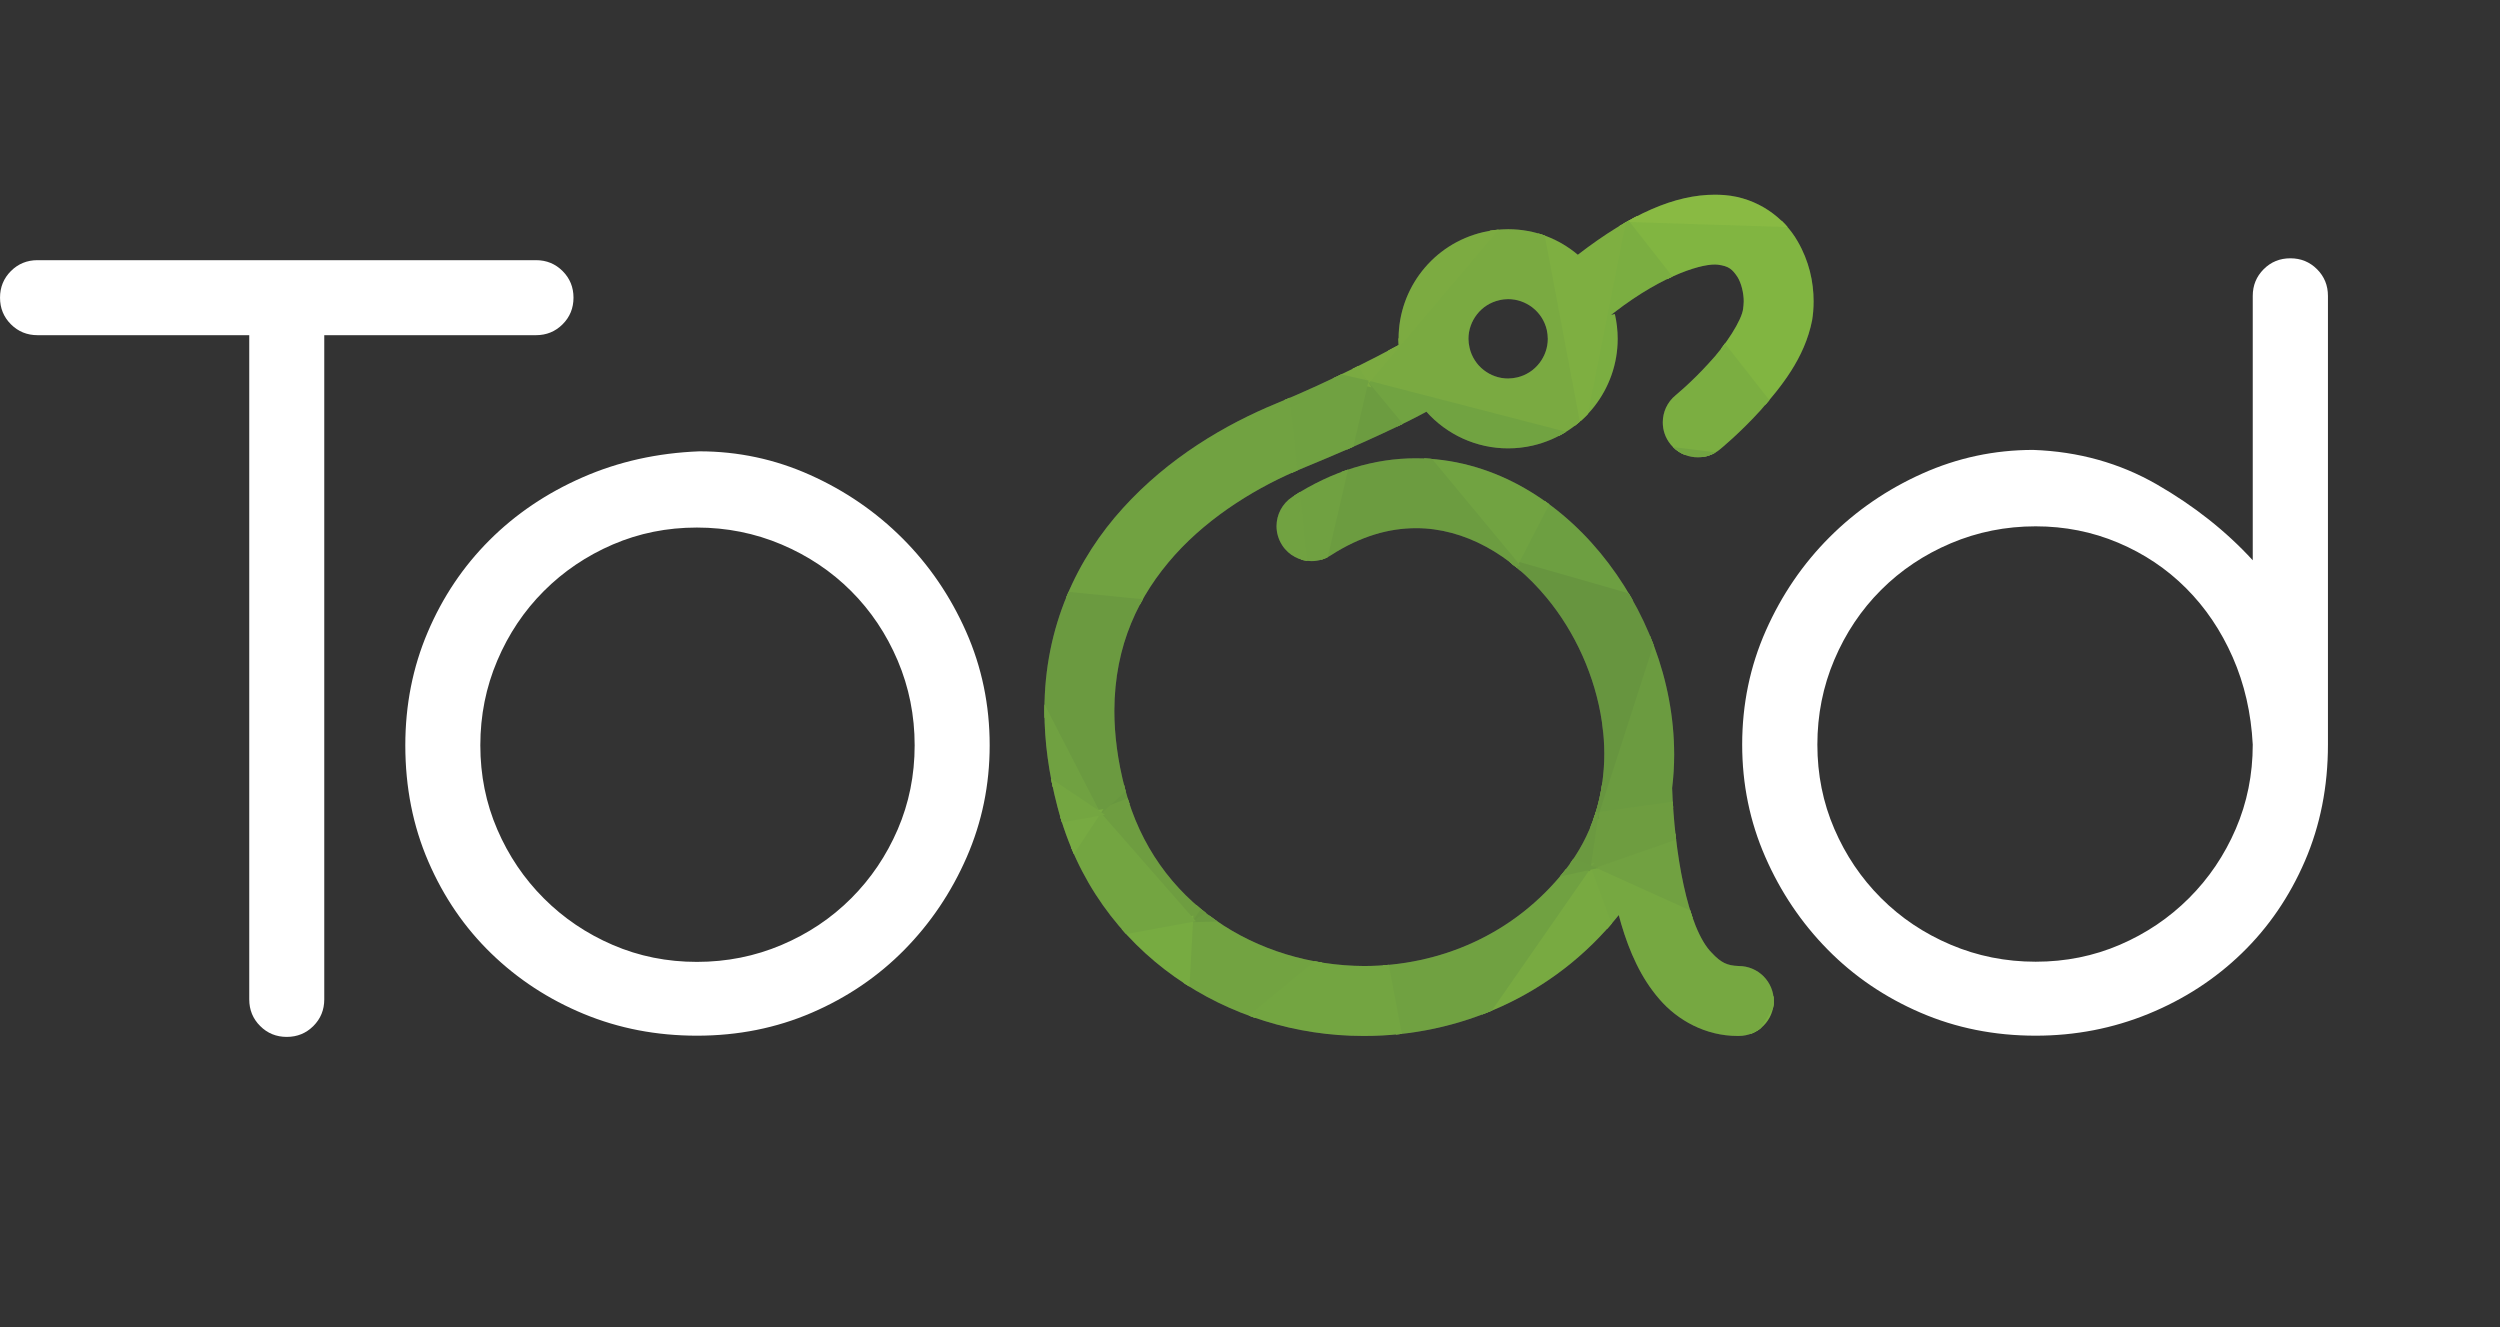 <svg xmlns="http://www.w3.org/2000/svg" xmlns:xlink="http://www.w3.org/1999/xlink" id="logo" version="1.1" x="0px" y="0px" enable-background="new 0 0 800 800" xml:space="preserve" viewBox="115.15 269.68 636.18 337.77">
<rect x="115.15" y="269.68" width="636.18" height="337.77" fill="#333333" stroke="none"/>
<g>
	<g>
		<g>
			<path class="first-letter" fill="#FFFFFF" d="M115.155,345.43c0-2.665,0.923-4.926,2.771-6.773c1.848-1.847,4.104-2.771,6.773-2.771h126.845     c2.665,0,4.926,0.924,6.773,2.771s2.771,4.108,2.771,6.773c0,2.67-0.924,4.926-2.771,6.773s-4.108,2.771-6.773,2.771h-53.878     v169.023c0,2.67-0.923,4.926-2.771,6.773c-1.847,1.847-4.108,2.771-6.773,2.771c-2.67,0-4.926-0.924-6.773-2.771     c-1.847-1.848-2.771-4.104-2.771-6.773V354.975h-53.878c-2.67,0-4.926-0.924-6.773-2.771     C116.079,350.356,115.155,348.1,115.155,345.43z"/>
			<path class="second-letter" fill="#FFFFFF" d="M293.104,384.53c9.852,0,19.242,2.001,28.171,6.004c8.928,4.002,16.779,9.39,23.552,16.163     c6.773,6.773,12.161,14.678,16.164,23.707c4.002,9.033,6.003,18.679,6.003,28.939c0,10.059-1.953,19.551-5.85,28.479     c-3.901,8.929-9.188,16.779-15.855,23.553c-6.672,6.773-14.523,12.113-23.553,16.01c-9.034,3.9-18.78,5.85-29.248,5.85     c-10.266,0-19.858-1.848-28.786-5.542s-16.779-8.823-23.552-15.394c-6.773-6.566-12.113-14.365-16.01-23.398     c-3.901-9.029-5.85-18.882-5.85-29.557c0-10.261,1.896-19.857,5.696-28.786c3.795-8.929,9.029-16.726,15.702-23.398     c6.667-6.667,14.571-12.007,23.706-16.009C272.525,387.147,282.43,384.944,293.104,384.53z M237.379,459.344     c0,7.596,1.434,14.73,4.31,21.397c2.872,6.673,6.821,12.522,11.854,17.55c5.027,5.031,10.876,8.98,17.549,11.853     c6.667,2.876,13.801,4.31,21.397,4.31c7.591,0,14.778-1.434,21.551-4.31c6.773-2.872,12.671-6.821,17.703-11.853     c5.027-5.027,8.976-10.877,11.853-17.55c2.872-6.667,4.31-13.802,4.31-21.397c0-7.591-1.438-14.777-4.31-21.551     c-2.877-6.773-6.826-12.671-11.853-17.703c-5.032-5.027-10.93-8.977-17.703-11.854c-6.773-2.871-13.96-4.31-21.551-4.31     c-7.596,0-14.729,1.438-21.397,4.31c-6.672,2.877-12.522,6.826-17.549,11.854c-5.032,5.032-8.981,10.93-11.854,17.703     C238.812,444.566,237.379,451.753,237.379,459.344z"/>
			<path fill="#FFFFFF" d="M632.553,384.172c11.521,0.415,22.014,3.346,31.479,8.795c9.461,5.454,17.591,11.882,24.38,19.288     v-67.278c0-2.671,0.927-4.938,2.778-6.79s4.113-2.777,6.789-2.777c2.672,0,4.938,0.926,6.79,2.777     c1.852,1.852,2.777,4.118,2.777,6.79v114.188c0,10.7-1.958,20.576-5.864,29.627c-3.91,9.056-9.258,16.873-16.048,23.455     c-6.789,6.586-14.712,11.727-23.763,15.43c-9.057,3.704-18.623,5.556-28.701,5.556c-10.493,0-20.268-1.953-29.319-5.864     c-9.056-3.905-16.925-9.258-23.608-16.047c-6.688-6.79-11.988-14.66-15.894-23.609c-3.911-8.95-5.864-18.465-5.864-28.547     c0-10.285,2.006-19.954,6.019-29.01c4.012-9.051,9.412-16.975,16.202-23.764c6.789-6.79,14.659-12.19,23.608-16.202     C613.265,386.178,622.678,384.172,632.553,384.172z M688.412,459.166c-0.414-8.024-2.111-15.432-5.092-22.221     c-2.984-6.789-6.943-12.653-11.882-17.591c-4.938-4.938-10.7-8.796-17.282-11.573c-6.587-2.777-13.579-4.166-20.985-4.166     c-7.614,0-14.814,1.441-21.604,4.32c-6.79,2.884-12.706,6.843-17.745,11.882c-5.044,5.044-9.003,10.956-11.882,17.745     c-2.884,6.789-4.32,13.994-4.32,21.604c0,7.613,1.437,14.766,4.32,21.448c2.879,6.688,6.838,12.552,11.882,17.591     c5.039,5.045,10.955,9.004,17.745,11.883c6.789,2.883,13.989,4.32,21.604,4.32c7.608,0,14.76-1.438,21.448-4.32     c6.684-2.879,12.547-6.838,17.591-11.883c5.039-5.039,8.998-10.902,11.882-17.591     C686.971,473.932,688.412,466.779,688.412,459.166z"/>
		</g>
	</g>
	<g>
		<g>
			<defs>
				<path class="hide" id="XMLID_1_" d="M572.592,331.079c-1.66-2.93-4.18-5.7-7.35-7.83c-3.17-2.12-7.011-3.6-11.29-3.93      c-0.811-0.06-1.62-0.09-2.44-0.09c-10.13,0-21.26,4.82-34.85,15.28c-4.7-3.95-10.78-6.5-17.73-6.5c-2.12,0-4.229,0.26-6.31,0.74      c-12.86,3-21.57,14.41-21.57,27.12c0,0.01,0,0.01,0,0.02c0,0.53,0.021,1.06,0.05,1.6c-3.479,1.87-7.33,3.87-11.45,5.91      c-6.06,2.99-12.699,6.07-19.64,8.92c-6.54,2.69-13.43,6.16-20.13,10.56s-13.21,9.73-19,16.13      c-11.52,12.68-19.95,30.01-19.95,51.36v0.299c0,7.631,1.06,15.74,3.31,24.32c4.93,18.86,15.91,33.43,29.88,43.301      c13.97,9.859,30.95,15.01,47.899,15.01h0.4c23.69,0,47.979-9.93,64.66-30.76c0.2,0.77,0.41,1.529,0.63,2.289      c1.04,3.51,2.28,6.92,3.86,10.141c1.569,3.22,3.479,6.25,5.859,8.98c2.3,2.68,5.24,5.02,8.62,6.689s7.2,2.66,11.24,2.66h0.33      c2.45,0,4.68-0.99,6.29-2.6c1.609-1.611,2.609-3.83,2.609-6.291c0-2.459-1-4.68-2.609-6.3c-1.61-1.6-3.84-2.6-6.29-2.6      c-1.5-0.05-2.63-0.271-3.681-0.78c-1.05-0.52-2.01-1.32-3.159-2.55c-6.261-6.25-9.54-25.729-10.12-41.95      c0.35-2.83,0.52-5.66,0.52-8.48v-0.149c-0.02-9.39-1.819-18.681-5.069-27.38c-3.24-8.7-7.931-16.811-13.73-23.84      c-5.78-7.01-12.8-13.01-20.73-17.28c-7.93-4.26-16.779-6.77-26.199-6.79h-0.101c-10.33,0-21.1,3.15-31.31,9.8      c-2.62,1.71-4.05,4.56-4.05,7.47c0,1.67,0.47,3.351,1.439,4.851c1.69,2.62,4.55,4.04,7.46,4.04c1.66,0,3.34-0.46,4.84-1.43      c3.851-2.49,7.58-4.221,11.19-5.33c3.61-1.121,7.12-1.61,10.53-1.621h0.08c12.21,0,24.09,6.69,33.14,17.631      c7.31,8.779,12.44,20.15,14.12,31.67c0.128,0.979,0.251,2.12,0.354,3.287c-0.066-0.818-0.139-1.611-0.22-2.344      c0.311,2.37,0.471,4.74,0.471,7.09v0.181c0,0.179-0.008,0.356-0.01,0.534c0.001,0.068,0.004,0.135,0.004,0.204      c0.002,0.352-0.014,0.716-0.026,1.079c0,0.003,0,0.007,0,0.01c-0.016,0.458-0.044,0.914-0.072,1.369      c-0.007,0.095-0.012,0.188-0.02,0.282c-0.007,0.1-0.014,0.2-0.021,0.3c-0.014,0.166-0.028,0.33-0.044,0.496      c-0.003,0.033-0.008,0.067-0.011,0.102c-0.08,0.959-0.177,1.916-0.312,2.864c0.022-0.183,0.043-0.37,0.064-0.554      c-0.024,0.183-0.042,0.367-0.068,0.549c-0.37,2.761-0.99,5.471-1.84,8.121c-1.601,4.92-4.05,9.609-7.45,13.959      c-6.56,8.341-14.6,14.48-23.39,18.531c-8.79,4.06-18.33,6.039-27.891,6.06c-13.64-0.07-26.949-4.05-37.8-11.65      c-10.85-7.6-19.24-18.83-23.061-33.39c-0.959-3.631-1.639-7.1-2.079-10.41c-0.44-3.32-0.65-6.48-0.65-9.5      c0.03-8.391,1.58-15.75,4.28-22.28c2.689-6.54,6.53-12.25,11.1-17.36c4.57-5.08,9.931-9.469,15.55-13.159      c5.62-3.7,11.5-6.69,17.12-8.99c17.12-7.04,26.471-11.66,31.36-14.32c5.19,5.83,12.72,9.33,20.77,9.33      c2.08,0,4.211-0.23,6.32-0.72c6.43-1.51,11.83-5.11,15.62-9.93c3.78-4.82,5.96-10.85,5.96-17.21c0-2.07-0.229-4.19-0.71-6.29      l-0.007-0.028l-0.973,0.229c-0.021,0.01-0.03,0.03-0.051,0.04l-0.02-0.03l0.07-0.01c0.289-0.23,0.579-0.46,0.869-0.67      c0.021-0.02,0.04-0.03,0.061-0.05c12.689-9.77,22.82-12.53,26.3-12.07c1.39,0.19,2.31,0.48,3.03,0.97      c0.729,0.5,1.27,1.18,1.92,2.15c1,1.6,1.59,4.15,1.59,6.2c0,0.37-0.02,0.72-0.06,1.04c-0.021,0.3-0.051,0.56-0.091,0.8      c-0.14,1.45-1.239,3.77-2.85,6.32s-3.73,5.32-5.94,7.65c-2.17,2.39-4.319,4.46-5.899,5.91c-0.79,0.73-1.42,1.27-1.851,1.63      c-0.42,0.37-0.649,0.56-0.649,0.56c-2.15,1.76-3.26,4.32-3.26,6.89c0,1.99,0.649,3.98,2.01,5.63c0.79,0.96,1.74,1.72,2.77,2.26      c1.04,0.54,2.17,0.87,3.311,0.97c0.27,0.02,0.54,0.04,0.81,0.04c1.98,0,3.98-0.65,5.62-2.01l0.01-0.01      c0.101-0.09,1.36-1.11,3.24-2.83c1.89-1.73,4.42-4.16,7.061-7.07c2.6-2.97,5.42-6.29,7.819-10.07      c2.41-3.79,4.4-8.04,5.351-12.89c0.119-0.76,0.21-1.46,0.27-2.17c0.07-0.87,0.11-1.76,0.11-2.65      C576.662,341.378,575.502,336.079,572.592,331.079z M506.852,362.128c-1.37,1.75-3.33,3.07-5.66,3.6      c-0.75,0.17-1.52,0.26-2.29,0.27c-2.27,0-4.46-0.79-6.199-2.16c-1.75-1.37-3.061-3.33-3.59-5.65c-0.19-0.82-0.28-1.58-0.28-2.3      c0-2.28,0.8-4.47,2.17-6.22s3.32-3.06,5.649-3.59c0.82-0.2,1.591-0.28,2.28-0.28c2.28,0,4.46,0.79,6.21,2.15      c1.75,1.37,3.07,3.32,3.62,5.66c0.17,0.78,0.25,1.55,0.26,2.31C509.021,358.188,508.231,360.369,506.852,362.128z"/>
			</defs>
			<use xlink:href="#XMLID_1_" overflow="visible" fill="#484848"/>
			<clipPath id="XMLID_3_">
				<use xlink:href="#XMLID_1_" overflow="visible"/>
			</clipPath>
			<g clip-path="url(#XMLID_3_)">
				<path fill="#90BE51" stroke="#90BE51" stroke-width="1.51" d="M292.116,270.437l136.974,14.161l34.081-3.399L292.116,270.437z"/>
				<path fill="#8BB74F" stroke="#8BB74F" stroke-width="1.51" d="M292.116,270.437l171.055,10.762l84.442-0.755L292.116,270.437z"/>
				<path fill="#81AE43" stroke="#81AE43" stroke-width="1.51" d="M468.814,593.67l-127.64,13.028l227.061-14.538L468.814,593.67z"/>
				<path fill="#8AB651" stroke="#8AB651" stroke-width="1.51" d="M292.116,270.437l255.497,10.007l98.77-4.532L292.116,270.437z"/>
				<path fill="#9DCD5C" stroke="#9DCD5C" stroke-width="1.51" d="M646.383,275.912l41.678,8.874l35.816,5.853L646.383,275.912z"/>
				<path fill="#90C449" stroke="#90C449" stroke-width="1.51" d="M692.4,326.889l-5.21,40.215l37.338,17.37L692.4,326.889z"/>
				<path fill="#96C951" stroke="#96C951" stroke-width="1.51" d="M692.4,326.889l32.128,57.585l13.241-66.082L692.4,326.889z"/>
				<path fill="#89B844" stroke="#89B844" stroke-width="1.51" d="M568.235,592.16l-227.061,14.538l398.549-12.084L568.235,592.16z"/>
				<path fill="#95CA50" stroke="#95CA50" stroke-width="1.51" d="M683.937,572.335l-53.835-0.566l109.622,22.846L683.937,572.335z"/>
				<path fill="#93C84C" stroke="#93C84C" stroke-width="1.51" d="M630.102,571.769l-61.866,20.392l171.488,2.454L630.102,571.769z"/>
				<path fill="#8EC149" stroke="#8EC149" stroke-width="1.51" d="M737.77,318.393l-13.241,66.082l17.801,64.005L737.77,318.393z"/>
				<path fill="#86B743" stroke="#86B743" stroke-width="1.51" d="M724.528,384.474l-1.302,31.908l19.103,32.098L724.528,384.474z"/>
				<path fill="#8FC34A" stroke="#8FC34A" stroke-width="1.51" d="M696.526,528.721l38.204,25.488l15.847-44.368L696.526,528.721z"/>
				<path fill="#88BD44" stroke="#88BD44" stroke-width="1.51" d="M692.4,491.904l4.126,36.816l54.051-18.88L692.4,491.904z"/>
				<path fill="#86B743" stroke="#86B743" stroke-width="1.51" d="M742.329,448.479L692.4,491.904l58.177,17.937L742.329,448.479z"/>
				<path fill="#96CA52" stroke="#96CA52" stroke-width="1.51" d="M734.73,554.209l4.993,40.405l10.854-84.773L734.73,554.209z"/>
				<path fill="#85B445" stroke="#85B445" stroke-width="1.51" d="M737.77,318.393l4.56,130.087l8.248,61.361L737.77,318.393z"/>
				<path fill="#98CB54" stroke="#98CB54" stroke-width="1.51" d="M734.73,554.209l-50.794,18.126l55.787,22.279L734.73,554.209z"/>
				<path fill="#7FAD41" stroke="#7FAD41" stroke-width="1.51" d="M723.227,416.382l-41.244,29.832l60.347,2.266L723.227,416.382z"/>
				<path fill="#80B141" stroke="#80B141" stroke-width="1.51" d="M681.982,446.214l10.418,45.69l49.929-43.425L681.982,446.214z"/>
				<path fill="#9BCC5A" stroke="#9BCC5A" stroke-width="1.51" d="M723.877,290.638L692.4,326.889l45.369-8.497L723.877,290.638z"/>
				<path fill="#92C84B" stroke="#92C84B" stroke-width="1.51" d="M696.526,528.721l-12.59,43.614l50.794-18.126L696.526,528.721z"/>
				<path fill="#9CCC5A" stroke="#9CCC5A" stroke-width="1.51" d="M688.061,284.785l4.34,42.104l31.477-36.251L688.061,284.785z"/>
				<path fill="#87BA41" stroke="#87BA41" stroke-width="1.51" d="M669.175,402.41l54.052,13.972l1.302-31.908L669.175,402.41z"/>
				<path fill="#89BE41" stroke="#89BE41" stroke-width="1.51" d="M687.19,367.104l-18.016,35.306l55.354-17.936L687.19,367.104z"/>
				<path fill="#7FB141" stroke="#7FB141" stroke-width="1.51" d="M669.175,402.41l12.808,43.804l41.244-29.832L669.175,402.41z"/>
				<path fill="#97CA55" stroke="#97CA55" stroke-width="1.51" d="M646.383,275.912l-20.406,45.879l62.084-37.006L646.383,275.912z"/>
				<path fill="#96CA51" stroke="#96CA51" stroke-width="1.51" d="M688.061,284.785l-62.084,37.006l66.424,5.098L688.061,284.785z"/>
				<path fill="#91C749" stroke="#91C749" stroke-width="1.51" d="M625.977,321.791l61.214,45.313l5.21-40.215L625.977,321.791z"/>
				<path fill="#7CB041" stroke="#7CB041" stroke-width="1.51" d="M681.982,446.214l-53.185,29.453l63.603,16.237L681.982,446.214z"/>
				<path fill="#8DC443" stroke="#8DC443" stroke-width="1.51" d="M643.561,531.932l40.376,40.403l12.59-43.614L643.561,531.932z"/>
				<path fill="#85BA41" stroke="#85BA41" stroke-width="1.51" d="M692.4,491.904l-45.802,19.069l49.928,17.747L692.4,491.904z"/>
				<path fill="#85BC41" stroke="#85BC41" stroke-width="1.51" d="M646.599,510.974l-3.038,20.958l52.966-3.211L646.599,510.974z"/>
				<path fill="#7DB141" stroke="#7DB141" stroke-width="1.51" d="M669.175,402.41l-18.018,5.476l30.825,38.328L669.175,402.41z"/>
				<path fill="#8BC141" stroke="#8BC141" stroke-width="1.51" d="M625.977,321.791l-3.473,47.579l64.687-2.266L625.977,321.791z"/>
				<path fill="#7EB442" stroke="#7EB442" stroke-width="1.51" d="M628.798,475.667l17.801,35.307l45.802-19.069L628.798,475.667z"/>
				<path fill="#8DC442" stroke="#8DC442" stroke-width="1.51" d="M643.561,531.932l-13.459,39.837l53.835,0.566L643.561,531.932z"/>
				<path fill="#86BE40" stroke="#86BE40" stroke-width="1.51" d="M622.504,369.37l46.671,33.04l18.016-35.306L622.504,369.37z"/>
				<path fill="#77AA41" stroke="#77AA41" stroke-width="1.51" d="M651.157,407.886l-22.359,67.781l53.185-29.453L651.157,407.886z"/>
				<path fill="#91C051" stroke="#91C051" stroke-width="1.51" d="M547.613,280.443l14.977,6.418l83.793-10.95L547.613,280.443z"/>
				<path fill="#73A441" stroke="#73A441" stroke-width="1.51" d="M594.935,424.689l33.863,50.978l22.359-67.781L594.935,424.689z"/>
				<path fill="#82B841" stroke="#82B841" stroke-width="1.51" d="M622.504,369.37l28.653,38.516l18.018-5.476L622.504,369.37z"/>
				<path fill="#7BB041" stroke="#7BB041" stroke-width="1.51" d="M622.504,369.37l-27.569,55.319l56.223-16.804L622.504,369.37z"/>
				<path fill="#88BE42" stroke="#88BE42" stroke-width="1.51" d="M604.922,327.833l17.582,41.537l3.473-47.579L604.922,327.833z"/>
				<path fill="#91C34F" stroke="#91C34F" stroke-width="1.51" d="M562.59,286.862l63.387,34.929l20.406-45.879L562.59,286.862z"/>
				<path fill="#80B541" stroke="#80B541" stroke-width="1.51" d="M572.576,514.562l70.984,17.37l3.038-20.958L572.576,514.562z"/>
				<path fill="#7AAE42" stroke="#7AAE42" stroke-width="1.51" d="M628.798,475.667l-56.222,38.895l74.022-3.588L628.798,475.667z"/>
				<path fill="#86BD40" stroke="#86BD40" stroke-width="1.51" d="M572.576,554.966l57.525,16.803l13.459-39.837L572.576,554.966z"/>
				<path fill="#7BAF42" stroke="#7BAF42" stroke-width="1.51" d="M578.004,388.817l16.931,35.873l27.569-55.319L578.004,388.817z"/>
				<path fill="#8BBF46" stroke="#8BBF46" stroke-width="1.51" d="M562.59,286.862l42.332,40.971l21.055-6.042L562.59,286.862z"/>
				<path fill="#80B541" stroke="#80B541" stroke-width="1.51" d="M572.576,514.562v40.404l70.984-23.034L572.576,514.562z"/>
				<path fill="#84B342" stroke="#84B342" stroke-width="1.51" d="M521.129,583.664l-52.314,10.006l99.421-1.51L521.129,583.664z"/>
				<path fill="#74A741" stroke="#74A741" stroke-width="1.51" d="M581.043,468.869l-8.467,45.692l56.222-38.895L581.043,468.869z"/>
				<path fill="#71A241" stroke="#71A241" stroke-width="1.51" d="M594.935,424.689l-13.892,44.18l47.755,6.798L594.935,424.689z"/>
				<path fill="#86BB41" stroke="#86BB41" stroke-width="1.51" d="M572.576,554.966l-4.341,37.194l61.866-20.392L572.576,554.966z"/>
				<path fill="#83B841" stroke="#83B841" stroke-width="1.51" d="M604.922,327.833l-26.918,60.984l44.5-19.447L604.922,327.833z"/>
				<path fill="#81B541" stroke="#81B541" stroke-width="1.51" d="M528.294,325.379l49.71,63.438l26.918-60.984L528.294,325.379z"/>
				<path fill="#89BA43" stroke="#89BA43" stroke-width="1.51" d="M562.59,286.862l-34.296,38.518l76.628,2.454L562.59,286.862z"/>
				<path fill="#7BAE41" stroke="#7BAE41" stroke-width="1.51" d="M528.294,325.379l-11.072,55.886l60.782,7.552L528.294,325.379z"/>
				<path fill="#6B9B40" stroke="#6B9B40" stroke-width="1.51" d="M538.278,423.934l42.765,44.936l13.892-44.18L538.278,423.934z"/>
				<path fill="#71A241" stroke="#71A241" stroke-width="1.51" d="M578.004,388.817l-39.726,35.117l56.656,0.756L578.004,388.817z"/>
				<path fill="#82B741" stroke="#82B741" stroke-width="1.51" d="M544.792,559.874l23.443,32.286l4.341-37.194L544.792,559.874z"/>
				<path fill="#7CB141" stroke="#7CB141" stroke-width="1.51" d="M544.792,559.874l27.784-4.908v-40.404L544.792,559.874z"/>
				<path fill="#6B9B40" stroke="#6B9B40" stroke-width="1.51" d="M538.278,423.934l-17.149,53.244l59.914-8.309L538.278,423.934z"/>
				<path fill="#71A141" stroke="#71A141" stroke-width="1.51" d="M519.175,490.395l53.401,24.167l8.467-45.692L519.175,490.395z"/>
				<path fill="#6E9D40" stroke="#6E9D40" stroke-width="1.51" d="M521.129,477.178l-1.954,13.217l61.868-21.525L521.129,477.178z"/>
				<path fill="#72A441" stroke="#72A441" stroke-width="1.51" d="M517.222,381.265l21.057,42.668l39.726-35.117L517.222,381.265z"/>
				<path fill="#76A841" stroke="#76A841" stroke-width="1.51" d="M519.175,490.395l25.617,69.479l27.784-45.312L519.175,490.395z"/>
				<path fill="#89B949" stroke="#89B949" stroke-width="1.51" d="M547.613,280.443l-19.319,44.936l34.296-38.518L547.613,280.443z"/>
				<path fill="#83B641" stroke="#83B641" stroke-width="1.51" d="M544.792,559.874l-23.663,23.79l47.106,8.496L544.792,559.874z"/>
				<path fill="#6D9F41" stroke="#6D9F41" stroke-width="1.51" d="M517.222,381.265l-16.497,31.909l37.554,10.76L517.222,381.265z"/>
				<path fill="#78AA41" stroke="#78AA41" stroke-width="1.51" d="M519.175,490.395l-44.065,63.438l69.683,6.041L519.175,490.395z"/>
				<path fill="#86B644" stroke="#86B644" stroke-width="1.51" d="M505.067,316.882l23.227,8.497l19.319-44.936L505.067,316.882z"/>
				<path fill="#87B549" stroke="#87B549" stroke-width="1.51" d="M463.171,281.198l41.896,35.684l42.546-36.439L463.171,281.198z"/>
				<path fill="#67953F" stroke="#67953F" stroke-width="1.51" d="M500.725,413.174l20.404,64.004l17.149-53.244L500.725,413.174z"/>
				<path fill="#7EB141" stroke="#7EB141" stroke-width="1.51" d="M475.109,553.833l46.02,29.831l23.663-23.79L475.109,553.833z"/>
				<path fill="#70A141" stroke="#70A141" stroke-width="1.51" d="M465.342,502.289l9.768,51.544l44.065-63.438L465.342,502.289z"/>
				<path fill="#67953F" stroke="#67953F" stroke-width="1.51" d="M500.725,413.174l-32.997,58.529l53.401,5.475L500.725,413.174z"/>
				<path fill="#7EAF41" stroke="#7EAF41" stroke-width="1.51" d="M505.067,316.882l12.154,64.383l11.072-55.886L505.067,316.882z"/>
				<path fill="#7AAA41" stroke="#7AAA41" stroke-width="1.51" d="M505.067,316.882l-42.548,50.222l54.702,14.161L505.067,316.882z"/>
				<path fill="#66923E" stroke="#66923E" stroke-width="1.51" d="M452.1,454.521l15.628,17.182l32.997-58.529L452.1,454.521z"/>
				<path fill="#6B9940" stroke="#6B9940" stroke-width="1.51" d="M467.728,471.703l51.447,18.691l1.954-13.217L467.728,471.703z"/>
				<path fill="#7FAF41" stroke="#7FAF41" stroke-width="1.51" d="M475.109,553.833l-6.295,39.837l52.314-10.006L475.109,553.833z"/>
				<path fill="#6B9A40" stroke="#6B9A40" stroke-width="1.51" d="M467.728,471.703l-2.386,30.586l53.833-11.895L467.728,471.703z"/>
				<path fill="#71A341" stroke="#71A341" stroke-width="1.51" d="M462.52,367.104l38.205,46.069l16.497-31.909L462.52,367.104z"/>
				<path fill="#66923E" stroke="#66923E" stroke-width="1.51" d="M448.627,427.145l3.473,27.377l48.625-41.348L448.627,427.145z"/>
				<path fill="#81AF43" stroke="#81AF43" stroke-width="1.51" d="M463.171,281.198l-29.089,41.537l70.985-5.853L463.171,281.198z"/>
				<path fill="#7CAB41" stroke="#7CAB41" stroke-width="1.51" d="M434.082,322.735l28.438,44.369l42.548-50.222L434.082,322.735z"/>
				<path fill="#6C9C40" stroke="#6C9C40" stroke-width="1.51" d="M462.52,367.104l-13.893,60.04l52.098-13.971L462.52,367.104z"/>
				<path fill="#88BD43" stroke="#88BD43" stroke-width="1.51" d="M371.999,576.488l-30.824,30.21l91.606-34.93L371.999,576.488z"/>
				<path fill="#7AAA41" stroke="#7AAA41" stroke-width="1.51" d="M434.082,322.735l7.598,39.648l20.84,4.721L434.082,322.735z"/>
				<path fill="#70A141" stroke="#70A141" stroke-width="1.51" d="M441.68,362.384l6.947,64.761l13.893-60.04L441.68,362.384z"/>
				<path fill="#84B347" stroke="#84B347" stroke-width="1.51" d="M429.09,284.597l4.992,38.138l29.089-41.537L429.09,284.597z"/>
				<path fill="#72A341" stroke="#72A341" stroke-width="1.51" d="M418.02,503.611l-2.172,39.647l49.494-40.97L418.02,503.611z"/>
				<path fill="#86B842" stroke="#86B842" stroke-width="1.51" d="M432.781,571.769l-91.606,34.93l127.64-13.028L432.781,571.769z"/>
				<path fill="#73A541" stroke="#73A541" stroke-width="1.51" d="M465.342,502.289l-49.494,40.97l59.262,10.574L465.342,502.289z"/>
				<path fill="#7BAF42" stroke="#7BAF42" stroke-width="1.51" d="M415.848,543.259l16.934,28.51l42.328-17.936L415.848,543.259z"/>
				<path fill="#7CAD41" stroke="#7CAD41" stroke-width="1.51" d="M432.781,571.769l36.033,21.901l6.295-39.837L432.781,571.769z"/>
				<path fill="#6B9A40" stroke="#6B9A40" stroke-width="1.51" d="M418.02,503.611l47.322-1.322l2.386-30.586L418.02,503.611z"/>
				<path fill="#6A983F" stroke="#6A983F" stroke-width="1.51" d="M452.1,454.521l-34.08,49.09l49.708-31.908L452.1,454.521z"/>
				<path fill="#92C44F" stroke="#92C44F" stroke-width="1.51" d="M292.116,270.437l71.417,34.174l65.557-20.013L292.116,270.437z"/>
				<path fill="#7AAE42" stroke="#7AAE42" stroke-width="1.51" d="M375.256,363.14l-10.636,55.697l77.06-56.453L375.256,363.14z"/>
				<path fill="#71A241" stroke="#71A241" stroke-width="1.51" d="M441.68,362.384l-77.06,56.453l84.007,8.308L441.68,362.384z"/>
				<path fill="#68973F" stroke="#68973F" stroke-width="1.51" d="M448.627,427.145l-54.268,49.467l57.74-22.09L448.627,427.145z"/>
				<path fill="#6E9D40" stroke="#6E9D40" stroke-width="1.51" d="M394.359,476.611l23.66,27l34.08-49.09L394.359,476.611z"/>
				<path fill="#6B9A40" stroke="#6B9A40" stroke-width="1.51" d="M364.62,418.837l29.74,57.774l54.268-49.467L364.62,418.837z"/>
				<path fill="#7EB141" stroke="#7EB141" stroke-width="1.51" d="M434.082,322.735l-52.965,19.825l60.563,19.824L434.082,322.735z"/>
				<path fill="#7EB241" stroke="#7EB241" stroke-width="1.51" d="M381.117,342.56l-5.861,20.58l66.424-0.756L381.117,342.56z"/>
				<path fill="#89BA46" stroke="#89BA46" stroke-width="1.51" d="M429.09,284.597l-65.557,20.013l70.549,18.125L429.09,284.597z"/>
				<path fill="#87BA42" stroke="#87BA42" stroke-width="1.51" d="M363.533,304.61l17.583,37.95l52.965-19.825L363.533,304.61z"/>
				<path fill="#80B641" stroke="#80B641" stroke-width="1.51" d="M415.848,543.259l-43.849,33.229l60.783-4.72L415.848,543.259z"/>
				<path fill="#70A141" stroke="#70A141" stroke-width="1.51" d="M364.62,418.837l-13.46,28.698l43.2,29.076L364.62,418.837z"/>
				<path fill="#83B941" stroke="#83B941" stroke-width="1.51" d="M370.914,546.28l1.084,30.208l43.849-33.229L370.914,546.28z"/>
				<path fill="#7DB241" stroke="#7DB241" stroke-width="1.51" d="M370.914,512.295v33.985l44.934-3.021L370.914,512.295z"/>
				<path fill="#77AB41" stroke="#77AB41" stroke-width="1.51" d="M370.914,512.295l44.934,30.964l2.172-39.647L370.914,512.295z"/>
				<path fill="#73A541" stroke="#73A541" stroke-width="1.51" d="M394.359,476.611l-23.445,35.684l47.105-8.684L394.359,476.611z"/>
				<path fill="#98CB54" stroke="#98CB54" stroke-width="1.51" d="M267.371,586.874l-34.082,3.397l107.886,16.427L267.371,586.874z"/>
				<path fill="#77AA42" stroke="#77AA42" stroke-width="1.51" d="M343.779,485.484l27.135,26.811l23.445-35.684L343.779,485.484z"/>
				<path fill="#74A641" stroke="#74A641" stroke-width="1.51" d="M351.16,447.535l-7.38,37.949l50.58-8.873L351.16,447.535z"/>
				<path fill="#97C754" stroke="#97C754" stroke-width="1.51" d="M292.116,270.437l28.438,34.363l42.979-0.189L292.116,270.437z"/>
				<path fill="#86BD40" stroke="#86BD40" stroke-width="1.51" d="M370.914,546.28l-23.227,10.762l24.311,19.446L370.914,546.28z"/>
				<path fill="#7EB542" stroke="#7EB542" stroke-width="1.51" d="M327.064,371.825l37.556,47.012l10.636-55.697L327.064,371.825z"/>
				<path fill="#86BB40" stroke="#86BB40" stroke-width="1.51" d="M342.695,320.659l32.561,42.481l5.861-20.58L342.695,320.659z"/>
				<path fill="#8AC045" stroke="#8AC045" stroke-width="1.51" d="M363.533,304.61l-20.838,16.048l38.422,21.901L363.533,304.61z"/>
				<path fill="#82B941" stroke="#82B941" stroke-width="1.51" d="M347.688,557.042l23.227-10.762v-33.985L347.688,557.042z"/>
				<path fill="#86BC40" stroke="#86BC40" stroke-width="1.51" d="M342.695,320.659l-15.631,51.166l48.192-8.685L342.695,320.659z"/>
				<path fill="#80B641" stroke="#80B641" stroke-width="1.51" d="M303.404,490.016l44.283,67.026l23.227-44.747L303.404,490.016z"/>
				<path fill="#7BAF42" stroke="#7BAF42" stroke-width="1.51" d="M343.779,485.484l-40.375,4.531l67.51,22.279L343.779,485.484z"/>
				<path fill="#8BC145" stroke="#8BC145" stroke-width="1.51" d="M347.688,557.042l-6.513,49.656l30.824-30.21L347.688,557.042z"/>
				<path fill="#74A541" stroke="#74A541" stroke-width="1.51" d="M318.599,434.697l32.561,12.838l13.46-28.698L318.599,434.697z"/>
				<path fill="#7CAE41" stroke="#7CAE41" stroke-width="1.51" d="M327.064,371.825l-8.465,62.873l46.021-15.86L327.064,371.825z"/>
				<path fill="#91C44B" stroke="#91C44B" stroke-width="1.51" d="M320.554,304.799l22.141,15.859l20.838-16.048L320.554,304.799z"/>
				<path fill="#7AAA41" stroke="#7AAA41" stroke-width="1.51" d="M318.599,434.697l-30.391,31.53l55.571,19.257L318.599,434.697z"/>
				<path fill="#7DAF41" stroke="#7DAF41" stroke-width="1.51" d="M288.208,466.228l15.196,23.788l40.375-4.531L288.208,466.228z"/>
				<path fill="#91C54C" stroke="#91C54C" stroke-width="1.51" d="M267.371,586.874l73.804,19.824l6.513-49.656L267.371,586.874z"/>
				<path fill="#90C548" stroke="#90C548" stroke-width="1.51" d="M278.223,547.225l-10.853,39.649l80.317-29.832L278.223,547.225z"/>
				<path fill="#86BC40" stroke="#86BC40" stroke-width="1.51" d="M303.404,490.016l-25.181,57.209l69.464,9.817L303.404,490.016z"/>
				<path fill="#75A741" stroke="#75A741" stroke-width="1.51" d="M318.599,434.697l25.18,50.787l7.38-37.949L318.599,434.697z"/>
				<path fill="#8DC247" stroke="#8DC247" stroke-width="1.51" d="M266.936,328.777l60.128,43.048l15.631-51.166L266.936,328.777z"/>
				<path fill="#93C74E" stroke="#93C74E" stroke-width="1.51" d="M320.554,304.799l-53.618,23.978l75.759-8.118L320.554,304.799z"/>
				<path fill="#8DC247" stroke="#8DC247" stroke-width="1.51" d="M266.936,328.777l7.381,36.062l52.748,6.986L266.936,328.777z"/>
				<path fill="#7EB141" stroke="#7EB141" stroke-width="1.51" d="M262.16,426.578l56.439,8.119l8.465-62.873L262.16,426.578z"/>
				<path fill="#86BB40" stroke="#86BB40" stroke-width="1.51" d="M274.316,364.839l-12.156,61.739l64.904-54.753L274.316,364.839z"/>
				<path fill="#9ACB57" stroke="#9ACB57" stroke-width="1.51" d="M292.116,270.437l-36.469,47.201l64.906-12.838L292.116,270.437z"/>
				<path fill="#97CA53" stroke="#97CA53" stroke-width="1.51" d="M255.647,317.638l11.288,11.139l53.618-23.978L255.647,317.638z"/>
				<path fill="#7BAA41" stroke="#7BAA41" stroke-width="1.51" d="M262.16,426.578l26.048,39.649l30.391-31.53L262.16,426.578z"/>
				<path fill="#88BD43" stroke="#88BD43" stroke-width="1.51" d="M236.329,386.173l25.832,40.405l12.156-61.739L236.329,386.173z"/>
				<path fill="#9CCD5B" stroke="#9CCD5B" stroke-width="1.51" d="M248.267,301.589l7.38,16.049l36.469-47.201L248.267,301.589z"/>
				<path fill="#82B341" stroke="#82B341" stroke-width="1.51" d="M288.208,466.228l-49.492,42.48l64.688-18.692L288.208,466.228z"/>
				<path fill="#87BC41" stroke="#87BC41" stroke-width="1.51" d="M238.716,508.708l39.507,38.517l25.181-57.209L238.716,508.708z"/>
				<path fill="#7FAE41" stroke="#7FAE41" stroke-width="1.51" d="M262.16,426.578l-19.104,23.978l45.152,15.672L262.16,426.578z"/>
				<path fill="#A2CF65" stroke="#A2CF65" stroke-width="1.51" d="M192.479,274.212l55.788,27.376l43.849-31.152L192.479,274.212z"/>
				<path fill="#83B341" stroke="#83B341" stroke-width="1.51" d="M243.057,450.556l-4.34,58.152l49.492-42.48L243.057,450.556z"/>
				<path fill="#9BCC58" stroke="#9BCC58" stroke-width="1.51" d="M214.404,563.649l18.885,26.622l34.082-3.397L214.404,563.649z"/>
				<path fill="#95CA52" stroke="#95CA52" stroke-width="1.51" d="M214.404,563.649l52.967,23.225l10.853-39.649L214.404,563.649z"/>
				<path fill="#91C54B" stroke="#91C54B" stroke-width="1.51" d="M238.716,508.708l-24.312,54.941l63.819-16.425L238.716,508.708z"/>
				<path fill="#90C54B" stroke="#90C54B" stroke-width="1.51" d="M266.936,328.777l-30.607,57.396l37.988-21.334L266.936,328.777z"/>
				<path fill="#86B645" stroke="#86B645" stroke-width="1.51" d="M203.768,471.514l34.949,37.194l4.34-58.152L203.768,471.514z"/>
				<path fill="#9BCC58" stroke="#9BCC58" stroke-width="1.51" d="M255.647,317.638l-51.664,1.133l62.952,10.006L255.647,317.638z"/>
				<path fill="#96C953" stroke="#96C953" stroke-width="1.51" d="M203.984,318.771l32.345,67.402l30.607-57.396L203.984,318.771z"/>
				<path fill="#81AF42" stroke="#81AF42" stroke-width="1.51" d="M213.753,430.92l29.304,19.636l19.104-23.978L213.753,430.92z"/>
				<path fill="#86B744" stroke="#86B744" stroke-width="1.51" d="M236.329,386.173l-22.576,44.747l48.407-4.342L236.329,386.173z"/>
				<path fill="#96C752" stroke="#96C752" stroke-width="1.51" d="M203.984,318.771l-15.412,65.515l47.756,1.887L203.984,318.771z"/>
				<path fill="#9DCD5B" stroke="#9DCD5B" stroke-width="1.51" d="M248.267,301.589l-44.283,17.182l51.664-1.133L248.267,301.589z"/>
				<path fill="#91C34E" stroke="#91C34E" stroke-width="1.51" d="M190.525,508.708l23.878,54.941l24.312-54.941H190.525z"/>
				<path fill="#A2CF65" stroke="#A2CF65" stroke-width="1.51" d="M192.479,274.212l11.504,44.558l44.283-17.182L192.479,274.212z"/>
				<path fill="#8BBB4A" stroke="#8BBB4A" stroke-width="1.51" d="M185.533,402.222l28.22,28.698l22.576-44.747L185.533,402.222z"/>
				<path fill="#8BBB4A" stroke="#8BBB4A" stroke-width="1.51" d="M203.768,471.514l-13.242,37.194h48.191L203.768,471.514z"/>
				<path fill="#83B146" stroke="#83B146" stroke-width="1.51" d="M213.753,430.92l-9.985,40.594l39.289-20.958L213.753,430.92z"/>
				<path fill="#90C04D" stroke="#90C04D" stroke-width="1.51" d="M188.572,384.286l-3.039,17.936l50.795-16.049L188.572,384.286z"/>
				<path fill="#9DCD5C" stroke="#9DCD5C" stroke-width="1.51" d="M214.404,563.649l-30.174,14.916l49.059,11.706L214.404,563.649z"/>
				<path fill="#84B14A" stroke="#84B14A" stroke-width="1.51" d="M185.533,402.222l18.234,69.292l9.985-40.594L185.533,402.222z"/>
				<path fill="#98CB56" stroke="#98CB56" stroke-width="1.51" d="M190.525,508.708l-20.839,54.941h44.717L190.525,508.708z"/>
				<path fill="#9DCD5C" stroke="#9DCD5C" stroke-width="1.51" d="M169.687,563.649l14.543,14.916l30.174-14.916H169.687z"/>
				<path fill="#88B64E" stroke="#88B64E" stroke-width="1.51" d="M185.533,402.222l4.992,106.486l13.242-37.194L185.533,402.222z"/>
				<path fill="#A0CE5F" stroke="#A0CE5F" stroke-width="1.51" d="M192.479,274.212l-3.907,110.073l15.412-65.515L192.479,274.212z"/>
				<path fill="#8DBB51" stroke="#8DBB51" stroke-width="1.51" d="M185.533,402.222l-15.847,161.428l20.839-54.941L185.533,402.222z      "/>
				<path fill="#8CBA50" stroke="#8CBA50" stroke-width="1.51" d="M169.687,563.649l15.847-161.428l6.946-128.009L169.687,563.649z"/>
				<path fill="#9ACA5A" stroke="#9ACA5A" stroke-width="1.51" d="M185.533,402.222l3.039-17.936l3.907-110.073L185.533,402.222z"/>
			</g>
		</g>
		<path fill="none" d="M508.762,353.608c-0.55-2.34-1.87-4.29-3.62-5.66c-1.75-1.36-3.93-2.15-6.21-2.15    c-0.689,0-1.46,0.08-2.28,0.28c-2.329,0.53-4.279,1.84-5.649,3.59s-2.17,3.94-2.17,6.22c0,0.72,0.09,1.48,0.28,2.3    c0.529,2.32,1.84,4.28,3.59,5.65c1.739,1.37,3.93,2.16,6.199,2.16c0.771-0.01,1.54-0.1,2.29-0.27c2.33-0.53,4.29-1.85,5.66-3.6    c1.38-1.76,2.17-3.94,2.17-6.21C509.012,355.159,508.932,354.389,508.762,353.608z"/>
	</g>
</g>
</svg>